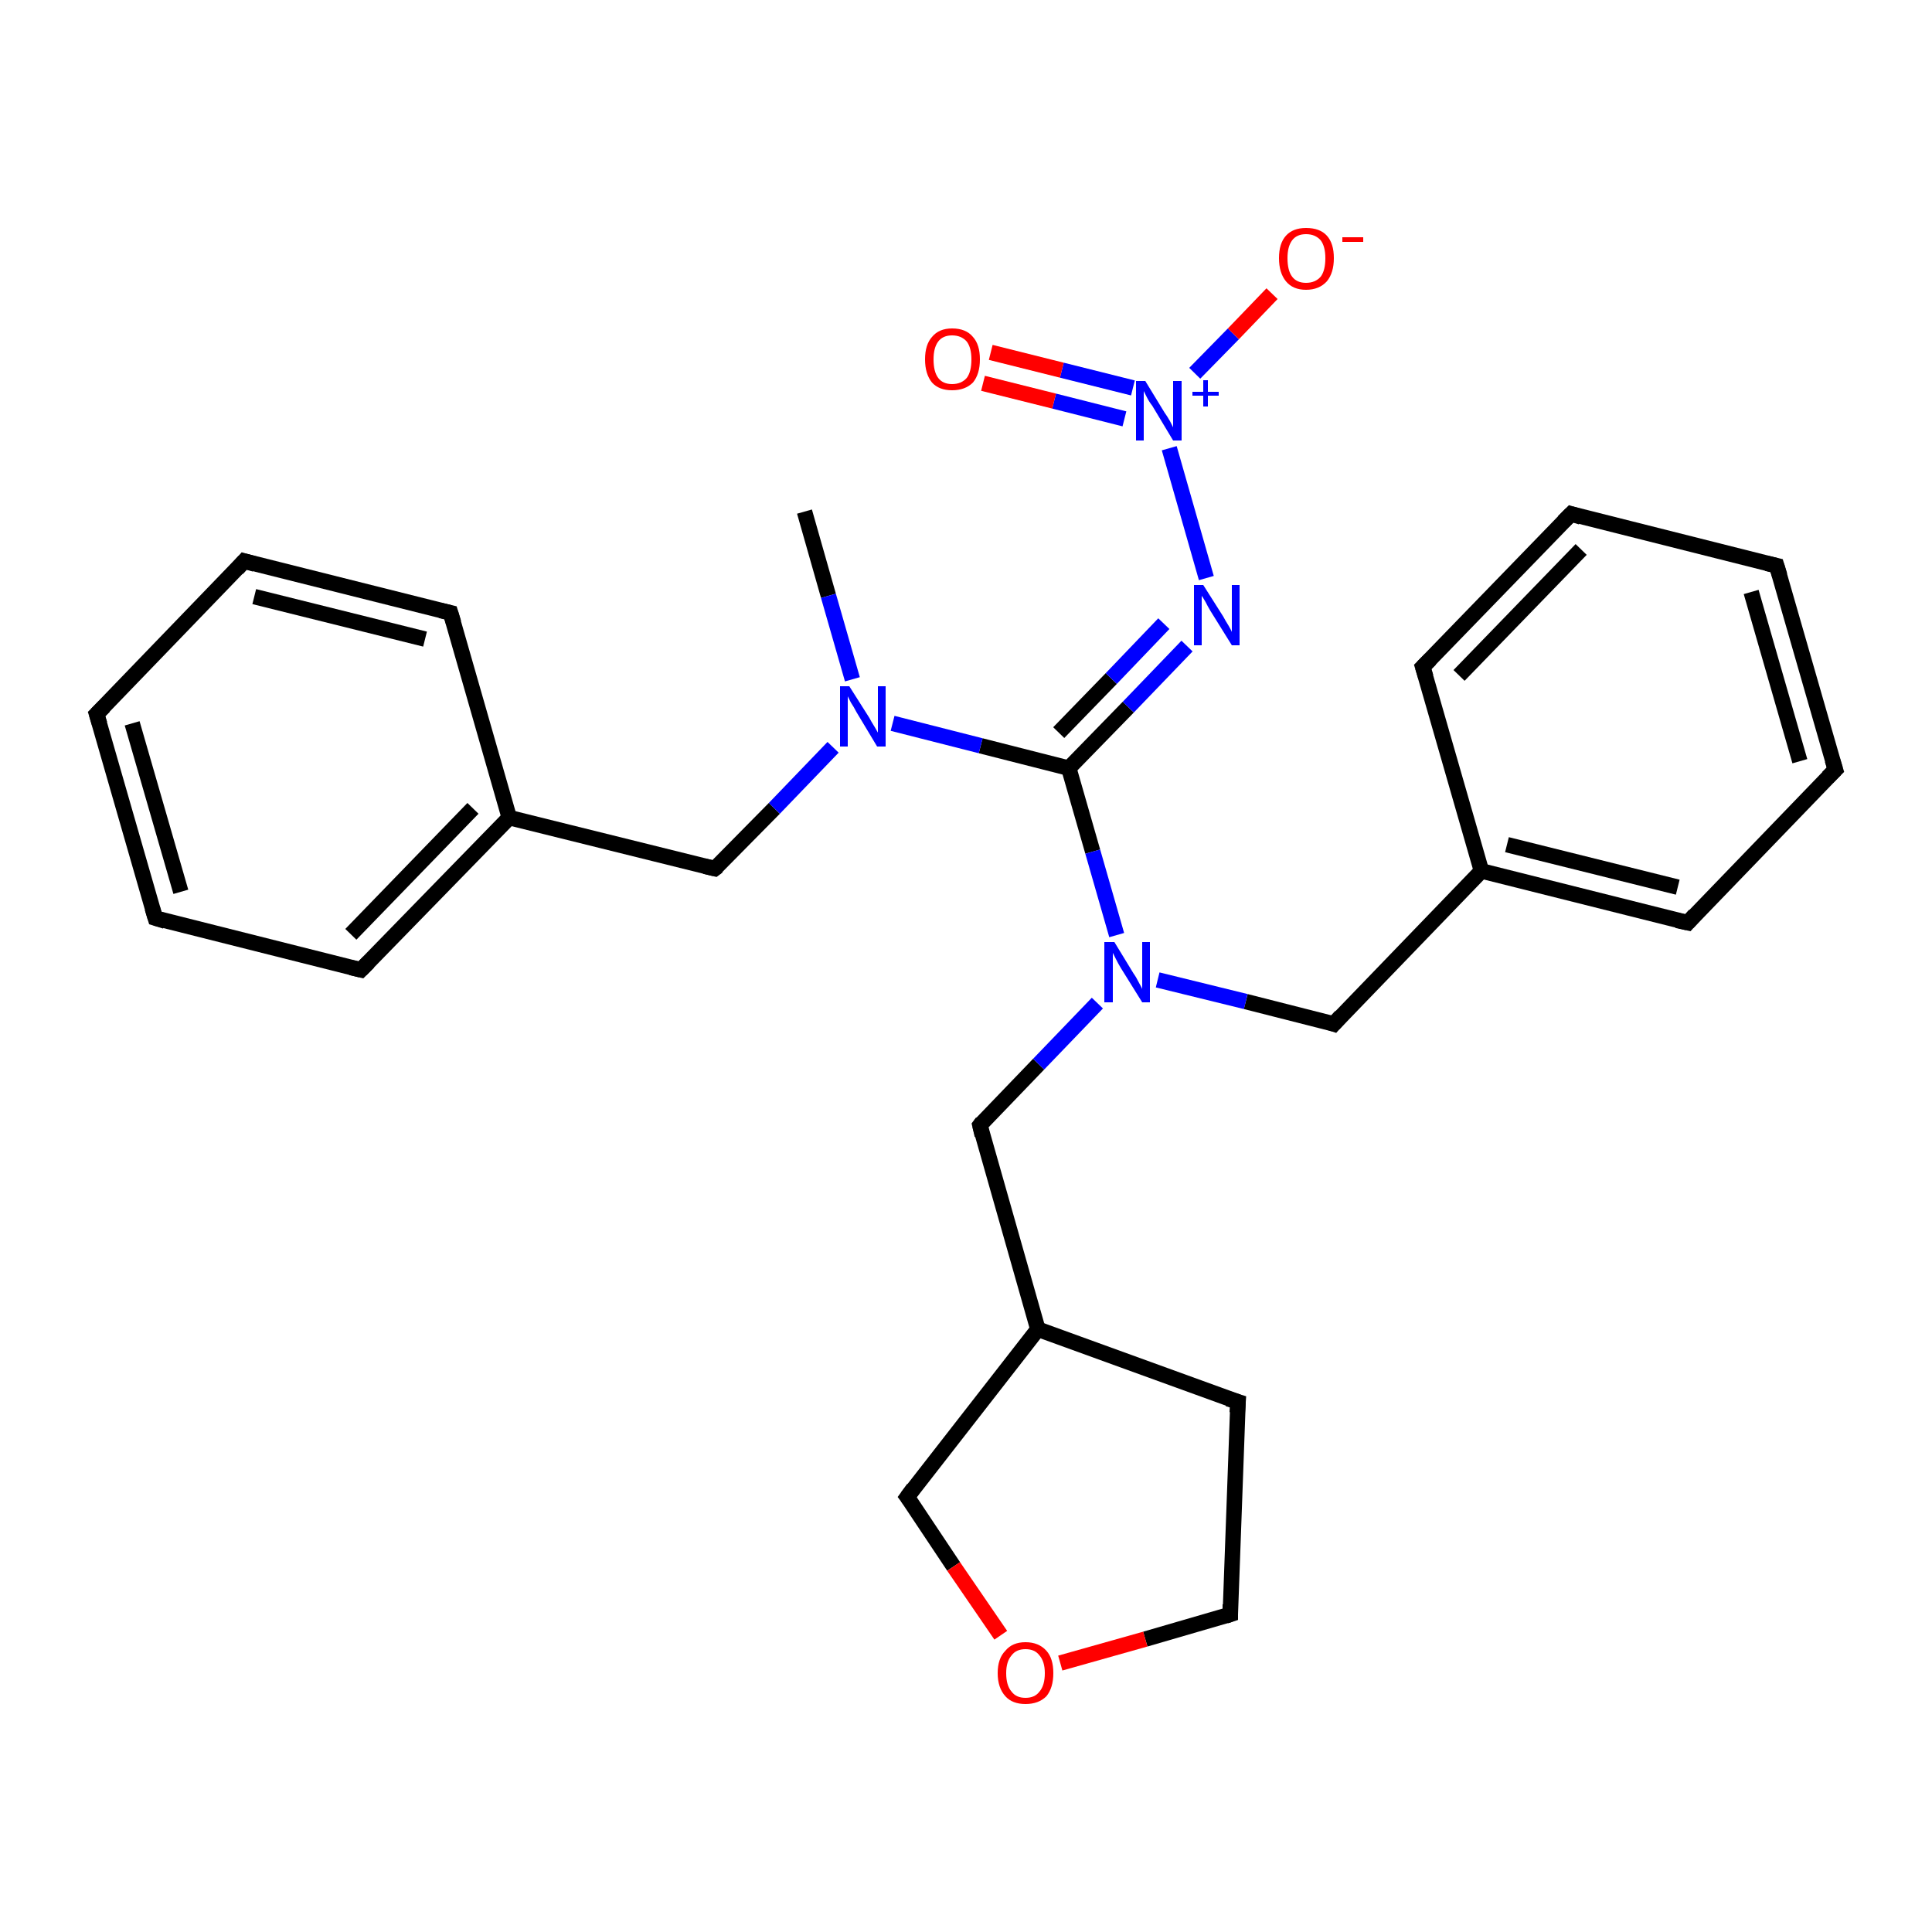 <?xml version='1.0' encoding='iso-8859-1'?>
<svg version='1.1' baseProfile='full'
              xmlns='http://www.w3.org/2000/svg'
                      xmlns:rdkit='http://www.rdkit.org/xml'
                      xmlns:xlink='http://www.w3.org/1999/xlink'
                  xml:space='preserve'
width='250px' height='250px' viewBox='0 0 250 250'>
<!-- END OF HEADER -->
<rect style='opacity:1.0;fill:#FFFFFF;stroke:none' width='250.0' height='250.0' x='0.0' y='0.0'> </rect>
<path class='bond-0 atom-0 atom-22' d='M 104.1,66.2 L 107.2,77.1' style='fill:none;fill-rule:evenodd;stroke:#000000;stroke-width:2.0px;stroke-linecap:butt;stroke-linejoin:miter;stroke-opacity:1' />
<path class='bond-0 atom-0 atom-22' d='M 107.2,77.1 L 110.3,87.9' style='fill:none;fill-rule:evenodd;stroke:#0000FF;stroke-width:2.0px;stroke-linecap:butt;stroke-linejoin:miter;stroke-opacity:1' />
<path class='bond-1 atom-1 atom-3' d='M 12.5,92.4 L 20.1,118.8' style='fill:none;fill-rule:evenodd;stroke:#000000;stroke-width:2.0px;stroke-linecap:butt;stroke-linejoin:miter;stroke-opacity:1' />
<path class='bond-1 atom-1 atom-3' d='M 17.1,93.6 L 23.4,115.4' style='fill:none;fill-rule:evenodd;stroke:#000000;stroke-width:2.0px;stroke-linecap:butt;stroke-linejoin:miter;stroke-opacity:1' />
<path class='bond-2 atom-1 atom-4' d='M 12.5,92.4 L 31.6,72.6' style='fill:none;fill-rule:evenodd;stroke:#000000;stroke-width:2.0px;stroke-linecap:butt;stroke-linejoin:miter;stroke-opacity:1' />
<path class='bond-3 atom-2 atom-5' d='M 229.9,73.2 L 237.5,99.6' style='fill:none;fill-rule:evenodd;stroke:#000000;stroke-width:2.0px;stroke-linecap:butt;stroke-linejoin:miter;stroke-opacity:1' />
<path class='bond-3 atom-2 atom-5' d='M 226.6,76.6 L 232.9,98.5' style='fill:none;fill-rule:evenodd;stroke:#000000;stroke-width:2.0px;stroke-linecap:butt;stroke-linejoin:miter;stroke-opacity:1' />
<path class='bond-4 atom-2 atom-6' d='M 229.9,73.2 L 203.3,66.5' style='fill:none;fill-rule:evenodd;stroke:#000000;stroke-width:2.0px;stroke-linecap:butt;stroke-linejoin:miter;stroke-opacity:1' />
<path class='bond-5 atom-3 atom-7' d='M 20.1,118.8 L 46.7,125.5' style='fill:none;fill-rule:evenodd;stroke:#000000;stroke-width:2.0px;stroke-linecap:butt;stroke-linejoin:miter;stroke-opacity:1' />
<path class='bond-6 atom-4 atom-8' d='M 31.6,72.6 L 58.3,79.3' style='fill:none;fill-rule:evenodd;stroke:#000000;stroke-width:2.0px;stroke-linecap:butt;stroke-linejoin:miter;stroke-opacity:1' />
<path class='bond-6 atom-4 atom-8' d='M 32.9,77.2 L 55.0,82.7' style='fill:none;fill-rule:evenodd;stroke:#000000;stroke-width:2.0px;stroke-linecap:butt;stroke-linejoin:miter;stroke-opacity:1' />
<path class='bond-7 atom-5 atom-9' d='M 237.5,99.6 L 218.4,119.4' style='fill:none;fill-rule:evenodd;stroke:#000000;stroke-width:2.0px;stroke-linecap:butt;stroke-linejoin:miter;stroke-opacity:1' />
<path class='bond-8 atom-6 atom-10' d='M 203.3,66.5 L 184.1,86.3' style='fill:none;fill-rule:evenodd;stroke:#000000;stroke-width:2.0px;stroke-linecap:butt;stroke-linejoin:miter;stroke-opacity:1' />
<path class='bond-8 atom-6 atom-10' d='M 204.6,71.1 L 188.8,87.4' style='fill:none;fill-rule:evenodd;stroke:#000000;stroke-width:2.0px;stroke-linecap:butt;stroke-linejoin:miter;stroke-opacity:1' />
<path class='bond-9 atom-7 atom-17' d='M 46.7,125.5 L 65.9,105.8' style='fill:none;fill-rule:evenodd;stroke:#000000;stroke-width:2.0px;stroke-linecap:butt;stroke-linejoin:miter;stroke-opacity:1' />
<path class='bond-9 atom-7 atom-17' d='M 45.4,120.9 L 61.2,104.6' style='fill:none;fill-rule:evenodd;stroke:#000000;stroke-width:2.0px;stroke-linecap:butt;stroke-linejoin:miter;stroke-opacity:1' />
<path class='bond-10 atom-8 atom-17' d='M 58.3,79.3 L 65.9,105.8' style='fill:none;fill-rule:evenodd;stroke:#000000;stroke-width:2.0px;stroke-linecap:butt;stroke-linejoin:miter;stroke-opacity:1' />
<path class='bond-11 atom-9 atom-18' d='M 218.4,119.4 L 191.7,112.7' style='fill:none;fill-rule:evenodd;stroke:#000000;stroke-width:2.0px;stroke-linecap:butt;stroke-linejoin:miter;stroke-opacity:1' />
<path class='bond-11 atom-9 atom-18' d='M 217.1,114.8 L 195.0,109.3' style='fill:none;fill-rule:evenodd;stroke:#000000;stroke-width:2.0px;stroke-linecap:butt;stroke-linejoin:miter;stroke-opacity:1' />
<path class='bond-12 atom-10 atom-18' d='M 184.1,86.3 L 191.7,112.7' style='fill:none;fill-rule:evenodd;stroke:#000000;stroke-width:2.0px;stroke-linecap:butt;stroke-linejoin:miter;stroke-opacity:1' />
<path class='bond-13 atom-11 atom-12' d='M 160.2,181.4 L 159.2,208.9' style='fill:none;fill-rule:evenodd;stroke:#000000;stroke-width:2.0px;stroke-linecap:butt;stroke-linejoin:miter;stroke-opacity:1' />
<path class='bond-14 atom-11 atom-19' d='M 160.2,181.4 L 134.3,172.0' style='fill:none;fill-rule:evenodd;stroke:#000000;stroke-width:2.0px;stroke-linecap:butt;stroke-linejoin:miter;stroke-opacity:1' />
<path class='bond-15 atom-12 atom-27' d='M 159.2,208.9 L 148.2,212.1' style='fill:none;fill-rule:evenodd;stroke:#000000;stroke-width:2.0px;stroke-linecap:butt;stroke-linejoin:miter;stroke-opacity:1' />
<path class='bond-15 atom-12 atom-27' d='M 148.2,212.1 L 137.2,215.2' style='fill:none;fill-rule:evenodd;stroke:#FF0000;stroke-width:2.0px;stroke-linecap:butt;stroke-linejoin:miter;stroke-opacity:1' />
<path class='bond-16 atom-13 atom-17' d='M 92.5,112.4 L 65.9,105.8' style='fill:none;fill-rule:evenodd;stroke:#000000;stroke-width:2.0px;stroke-linecap:butt;stroke-linejoin:miter;stroke-opacity:1' />
<path class='bond-17 atom-13 atom-22' d='M 92.5,112.4 L 100.2,104.6' style='fill:none;fill-rule:evenodd;stroke:#000000;stroke-width:2.0px;stroke-linecap:butt;stroke-linejoin:miter;stroke-opacity:1' />
<path class='bond-17 atom-13 atom-22' d='M 100.2,104.6 L 107.8,96.7' style='fill:none;fill-rule:evenodd;stroke:#0000FF;stroke-width:2.0px;stroke-linecap:butt;stroke-linejoin:miter;stroke-opacity:1' />
<path class='bond-18 atom-14 atom-18' d='M 172.6,132.5 L 191.7,112.7' style='fill:none;fill-rule:evenodd;stroke:#000000;stroke-width:2.0px;stroke-linecap:butt;stroke-linejoin:miter;stroke-opacity:1' />
<path class='bond-19 atom-14 atom-23' d='M 172.6,132.5 L 161.2,129.6' style='fill:none;fill-rule:evenodd;stroke:#000000;stroke-width:2.0px;stroke-linecap:butt;stroke-linejoin:miter;stroke-opacity:1' />
<path class='bond-19 atom-14 atom-23' d='M 161.2,129.6 L 149.8,126.8' style='fill:none;fill-rule:evenodd;stroke:#0000FF;stroke-width:2.0px;stroke-linecap:butt;stroke-linejoin:miter;stroke-opacity:1' />
<path class='bond-20 atom-15 atom-19' d='M 126.8,145.6 L 134.3,172.0' style='fill:none;fill-rule:evenodd;stroke:#000000;stroke-width:2.0px;stroke-linecap:butt;stroke-linejoin:miter;stroke-opacity:1' />
<path class='bond-21 atom-15 atom-23' d='M 126.8,145.6 L 134.4,137.7' style='fill:none;fill-rule:evenodd;stroke:#000000;stroke-width:2.0px;stroke-linecap:butt;stroke-linejoin:miter;stroke-opacity:1' />
<path class='bond-21 atom-15 atom-23' d='M 134.4,137.7 L 142.0,129.8' style='fill:none;fill-rule:evenodd;stroke:#0000FF;stroke-width:2.0px;stroke-linecap:butt;stroke-linejoin:miter;stroke-opacity:1' />
<path class='bond-22 atom-16 atom-19' d='M 117.4,193.7 L 134.3,172.0' style='fill:none;fill-rule:evenodd;stroke:#000000;stroke-width:2.0px;stroke-linecap:butt;stroke-linejoin:miter;stroke-opacity:1' />
<path class='bond-23 atom-16 atom-27' d='M 117.4,193.7 L 123.4,202.7' style='fill:none;fill-rule:evenodd;stroke:#000000;stroke-width:2.0px;stroke-linecap:butt;stroke-linejoin:miter;stroke-opacity:1' />
<path class='bond-23 atom-16 atom-27' d='M 123.4,202.7 L 129.5,211.6' style='fill:none;fill-rule:evenodd;stroke:#FF0000;stroke-width:2.0px;stroke-linecap:butt;stroke-linejoin:miter;stroke-opacity:1' />
<path class='bond-24 atom-20 atom-21' d='M 138.3,99.4 L 146.0,91.5' style='fill:none;fill-rule:evenodd;stroke:#000000;stroke-width:2.0px;stroke-linecap:butt;stroke-linejoin:miter;stroke-opacity:1' />
<path class='bond-24 atom-20 atom-21' d='M 146.0,91.5 L 153.6,83.6' style='fill:none;fill-rule:evenodd;stroke:#0000FF;stroke-width:2.0px;stroke-linecap:butt;stroke-linejoin:miter;stroke-opacity:1' />
<path class='bond-24 atom-20 atom-21' d='M 137.0,94.8 L 143.8,87.8' style='fill:none;fill-rule:evenodd;stroke:#000000;stroke-width:2.0px;stroke-linecap:butt;stroke-linejoin:miter;stroke-opacity:1' />
<path class='bond-24 atom-20 atom-21' d='M 143.8,87.8 L 150.6,80.7' style='fill:none;fill-rule:evenodd;stroke:#0000FF;stroke-width:2.0px;stroke-linecap:butt;stroke-linejoin:miter;stroke-opacity:1' />
<path class='bond-25 atom-20 atom-22' d='M 138.3,99.4 L 126.9,96.5' style='fill:none;fill-rule:evenodd;stroke:#000000;stroke-width:2.0px;stroke-linecap:butt;stroke-linejoin:miter;stroke-opacity:1' />
<path class='bond-25 atom-20 atom-22' d='M 126.9,96.5 L 115.5,93.6' style='fill:none;fill-rule:evenodd;stroke:#0000FF;stroke-width:2.0px;stroke-linecap:butt;stroke-linejoin:miter;stroke-opacity:1' />
<path class='bond-26 atom-20 atom-23' d='M 138.3,99.4 L 141.4,110.2' style='fill:none;fill-rule:evenodd;stroke:#000000;stroke-width:2.0px;stroke-linecap:butt;stroke-linejoin:miter;stroke-opacity:1' />
<path class='bond-26 atom-20 atom-23' d='M 141.4,110.2 L 144.5,121.0' style='fill:none;fill-rule:evenodd;stroke:#0000FF;stroke-width:2.0px;stroke-linecap:butt;stroke-linejoin:miter;stroke-opacity:1' />
<path class='bond-27 atom-21 atom-24' d='M 156.1,74.8 L 151.3,58.0' style='fill:none;fill-rule:evenodd;stroke:#0000FF;stroke-width:2.0px;stroke-linecap:butt;stroke-linejoin:miter;stroke-opacity:1' />
<path class='bond-28 atom-24 atom-25' d='M 154.6,48.3 L 159.6,43.2' style='fill:none;fill-rule:evenodd;stroke:#0000FF;stroke-width:2.0px;stroke-linecap:butt;stroke-linejoin:miter;stroke-opacity:1' />
<path class='bond-28 atom-24 atom-25' d='M 159.6,43.2 L 164.6,38.0' style='fill:none;fill-rule:evenodd;stroke:#FF0000;stroke-width:2.0px;stroke-linecap:butt;stroke-linejoin:miter;stroke-opacity:1' />
<path class='bond-29 atom-24 atom-26' d='M 146.6,50.2 L 137.4,47.9' style='fill:none;fill-rule:evenodd;stroke:#0000FF;stroke-width:2.0px;stroke-linecap:butt;stroke-linejoin:miter;stroke-opacity:1' />
<path class='bond-29 atom-24 atom-26' d='M 137.4,47.9 L 128.2,45.6' style='fill:none;fill-rule:evenodd;stroke:#FF0000;stroke-width:2.0px;stroke-linecap:butt;stroke-linejoin:miter;stroke-opacity:1' />
<path class='bond-29 atom-24 atom-26' d='M 145.5,54.2 L 136.4,51.9' style='fill:none;fill-rule:evenodd;stroke:#0000FF;stroke-width:2.0px;stroke-linecap:butt;stroke-linejoin:miter;stroke-opacity:1' />
<path class='bond-29 atom-24 atom-26' d='M 136.4,51.9 L 127.2,49.6' style='fill:none;fill-rule:evenodd;stroke:#FF0000;stroke-width:2.0px;stroke-linecap:butt;stroke-linejoin:miter;stroke-opacity:1' />
<path d='M 12.9,93.7 L 12.5,92.4 L 13.5,91.4' style='fill:none;stroke:#000000;stroke-width:2.0px;stroke-linecap:butt;stroke-linejoin:miter;stroke-opacity:1;' />
<path d='M 230.3,74.5 L 229.9,73.2 L 228.6,72.9' style='fill:none;stroke:#000000;stroke-width:2.0px;stroke-linecap:butt;stroke-linejoin:miter;stroke-opacity:1;' />
<path d='M 19.7,117.5 L 20.1,118.8 L 21.4,119.2' style='fill:none;stroke:#000000;stroke-width:2.0px;stroke-linecap:butt;stroke-linejoin:miter;stroke-opacity:1;' />
<path d='M 30.7,73.6 L 31.6,72.6 L 33.0,73.0' style='fill:none;stroke:#000000;stroke-width:2.0px;stroke-linecap:butt;stroke-linejoin:miter;stroke-opacity:1;' />
<path d='M 237.1,98.3 L 237.5,99.6 L 236.5,100.6' style='fill:none;stroke:#000000;stroke-width:2.0px;stroke-linecap:butt;stroke-linejoin:miter;stroke-opacity:1;' />
<path d='M 204.6,66.9 L 203.3,66.5 L 202.3,67.5' style='fill:none;stroke:#000000;stroke-width:2.0px;stroke-linecap:butt;stroke-linejoin:miter;stroke-opacity:1;' />
<path d='M 45.4,125.2 L 46.7,125.5 L 47.7,124.5' style='fill:none;stroke:#000000;stroke-width:2.0px;stroke-linecap:butt;stroke-linejoin:miter;stroke-opacity:1;' />
<path d='M 57.0,79.0 L 58.3,79.3 L 58.7,80.6' style='fill:none;stroke:#000000;stroke-width:2.0px;stroke-linecap:butt;stroke-linejoin:miter;stroke-opacity:1;' />
<path d='M 219.3,118.4 L 218.4,119.4 L 217.0,119.1' style='fill:none;stroke:#000000;stroke-width:2.0px;stroke-linecap:butt;stroke-linejoin:miter;stroke-opacity:1;' />
<path d='M 185.1,85.3 L 184.1,86.3 L 184.5,87.6' style='fill:none;stroke:#000000;stroke-width:2.0px;stroke-linecap:butt;stroke-linejoin:miter;stroke-opacity:1;' />
<path d='M 160.1,182.8 L 160.2,181.4 L 158.9,181.0' style='fill:none;stroke:#000000;stroke-width:2.0px;stroke-linecap:butt;stroke-linejoin:miter;stroke-opacity:1;' />
<path d='M 159.2,207.6 L 159.2,208.9 L 158.6,209.1' style='fill:none;stroke:#000000;stroke-width:2.0px;stroke-linecap:butt;stroke-linejoin:miter;stroke-opacity:1;' />
<path d='M 91.2,112.1 L 92.5,112.4 L 92.9,112.1' style='fill:none;stroke:#000000;stroke-width:2.0px;stroke-linecap:butt;stroke-linejoin:miter;stroke-opacity:1;' />
<path d='M 173.5,131.5 L 172.6,132.5 L 172.0,132.3' style='fill:none;stroke:#000000;stroke-width:2.0px;stroke-linecap:butt;stroke-linejoin:miter;stroke-opacity:1;' />
<path d='M 127.1,146.9 L 126.8,145.6 L 127.1,145.2' style='fill:none;stroke:#000000;stroke-width:2.0px;stroke-linecap:butt;stroke-linejoin:miter;stroke-opacity:1;' />
<path d='M 118.2,192.6 L 117.4,193.7 L 117.7,194.1' style='fill:none;stroke:#000000;stroke-width:2.0px;stroke-linecap:butt;stroke-linejoin:miter;stroke-opacity:1;' />
<path class='atom-21' d='M 155.7 75.7
L 158.3 79.8
Q 158.5 80.2, 159.0 81.0
Q 159.4 81.7, 159.4 81.8
L 159.4 75.7
L 160.4 75.7
L 160.4 83.5
L 159.4 83.5
L 156.6 79.0
Q 156.3 78.5, 156.0 77.9
Q 155.6 77.2, 155.5 77.1
L 155.5 83.5
L 154.5 83.5
L 154.5 75.7
L 155.7 75.7
' fill='#0000FF'/>
<path class='atom-22' d='M 109.9 88.8
L 112.5 92.9
Q 112.7 93.3, 113.2 94.1
Q 113.6 94.8, 113.6 94.8
L 113.6 88.8
L 114.6 88.8
L 114.6 96.6
L 113.5 96.6
L 110.8 92.1
Q 110.5 91.5, 110.1 90.9
Q 109.8 90.3, 109.7 90.1
L 109.7 96.6
L 108.7 96.6
L 108.7 88.8
L 109.9 88.8
' fill='#0000FF'/>
<path class='atom-23' d='M 144.2 121.9
L 146.7 126.0
Q 147.0 126.4, 147.4 127.2
Q 147.8 127.9, 147.8 128.0
L 147.8 121.9
L 148.8 121.9
L 148.8 129.7
L 147.8 129.7
L 145.0 125.2
Q 144.7 124.7, 144.4 124.1
Q 144.1 123.5, 144.0 123.3
L 144.0 129.7
L 142.9 129.7
L 142.9 121.9
L 144.2 121.9
' fill='#0000FF'/>
<path class='atom-24' d='M 148.2 49.3
L 150.7 53.4
Q 151.0 53.8, 151.4 54.5
Q 151.8 55.3, 151.8 55.3
L 151.8 49.3
L 152.9 49.3
L 152.9 57.0
L 151.8 57.0
L 149.1 52.5
Q 148.7 52.0, 148.4 51.4
Q 148.1 50.8, 148.0 50.6
L 148.0 57.0
L 147.0 57.0
L 147.0 49.3
L 148.2 49.3
' fill='#0000FF'/>
<path class='atom-24' d='M 154.3 50.7
L 155.7 50.7
L 155.7 49.2
L 156.3 49.2
L 156.3 50.7
L 157.7 50.7
L 157.7 51.2
L 156.3 51.2
L 156.3 52.6
L 155.7 52.6
L 155.7 51.2
L 154.3 51.2
L 154.3 50.7
' fill='#0000FF'/>
<path class='atom-25' d='M 165.5 33.4
Q 165.5 31.5, 166.4 30.5
Q 167.3 29.5, 169.0 29.5
Q 170.8 29.5, 171.7 30.5
Q 172.6 31.5, 172.6 33.4
Q 172.6 35.3, 171.7 36.4
Q 170.7 37.5, 169.0 37.5
Q 167.3 37.5, 166.4 36.4
Q 165.5 35.3, 165.5 33.4
M 169.0 36.6
Q 170.2 36.6, 170.9 35.8
Q 171.5 35.0, 171.5 33.4
Q 171.5 31.9, 170.9 31.1
Q 170.2 30.3, 169.0 30.3
Q 167.8 30.3, 167.2 31.1
Q 166.6 31.9, 166.6 33.4
Q 166.6 35.0, 167.2 35.8
Q 167.8 36.6, 169.0 36.6
' fill='#FF0000'/>
<path class='atom-25' d='M 173.7 30.7
L 176.4 30.7
L 176.4 31.3
L 173.7 31.3
L 173.7 30.7
' fill='#FF0000'/>
<path class='atom-26' d='M 119.7 46.5
Q 119.7 44.6, 120.6 43.6
Q 121.5 42.5, 123.2 42.5
Q 125.0 42.5, 125.9 43.6
Q 126.8 44.6, 126.8 46.5
Q 126.8 48.4, 125.9 49.5
Q 124.9 50.5, 123.2 50.5
Q 121.5 50.5, 120.6 49.5
Q 119.7 48.4, 119.7 46.5
M 123.2 49.7
Q 124.4 49.7, 125.1 48.9
Q 125.7 48.1, 125.7 46.5
Q 125.7 45.0, 125.1 44.2
Q 124.4 43.4, 123.2 43.4
Q 122.0 43.4, 121.4 44.2
Q 120.8 45.0, 120.8 46.5
Q 120.8 48.1, 121.4 48.9
Q 122.0 49.7, 123.2 49.7
' fill='#FF0000'/>
<path class='atom-27' d='M 129.1 216.5
Q 129.1 214.6, 130.1 213.6
Q 131.0 212.5, 132.7 212.5
Q 134.4 212.5, 135.4 213.6
Q 136.3 214.6, 136.3 216.5
Q 136.3 218.4, 135.4 219.5
Q 134.4 220.5, 132.7 220.5
Q 131.0 220.5, 130.1 219.5
Q 129.1 218.4, 129.1 216.5
M 132.7 219.7
Q 133.9 219.7, 134.5 218.9
Q 135.2 218.1, 135.2 216.5
Q 135.2 215.0, 134.5 214.2
Q 133.9 213.4, 132.7 213.4
Q 131.5 213.4, 130.9 214.2
Q 130.2 215.0, 130.2 216.5
Q 130.2 218.1, 130.9 218.9
Q 131.5 219.7, 132.7 219.7
' fill='#FF0000'/>
</svg>
